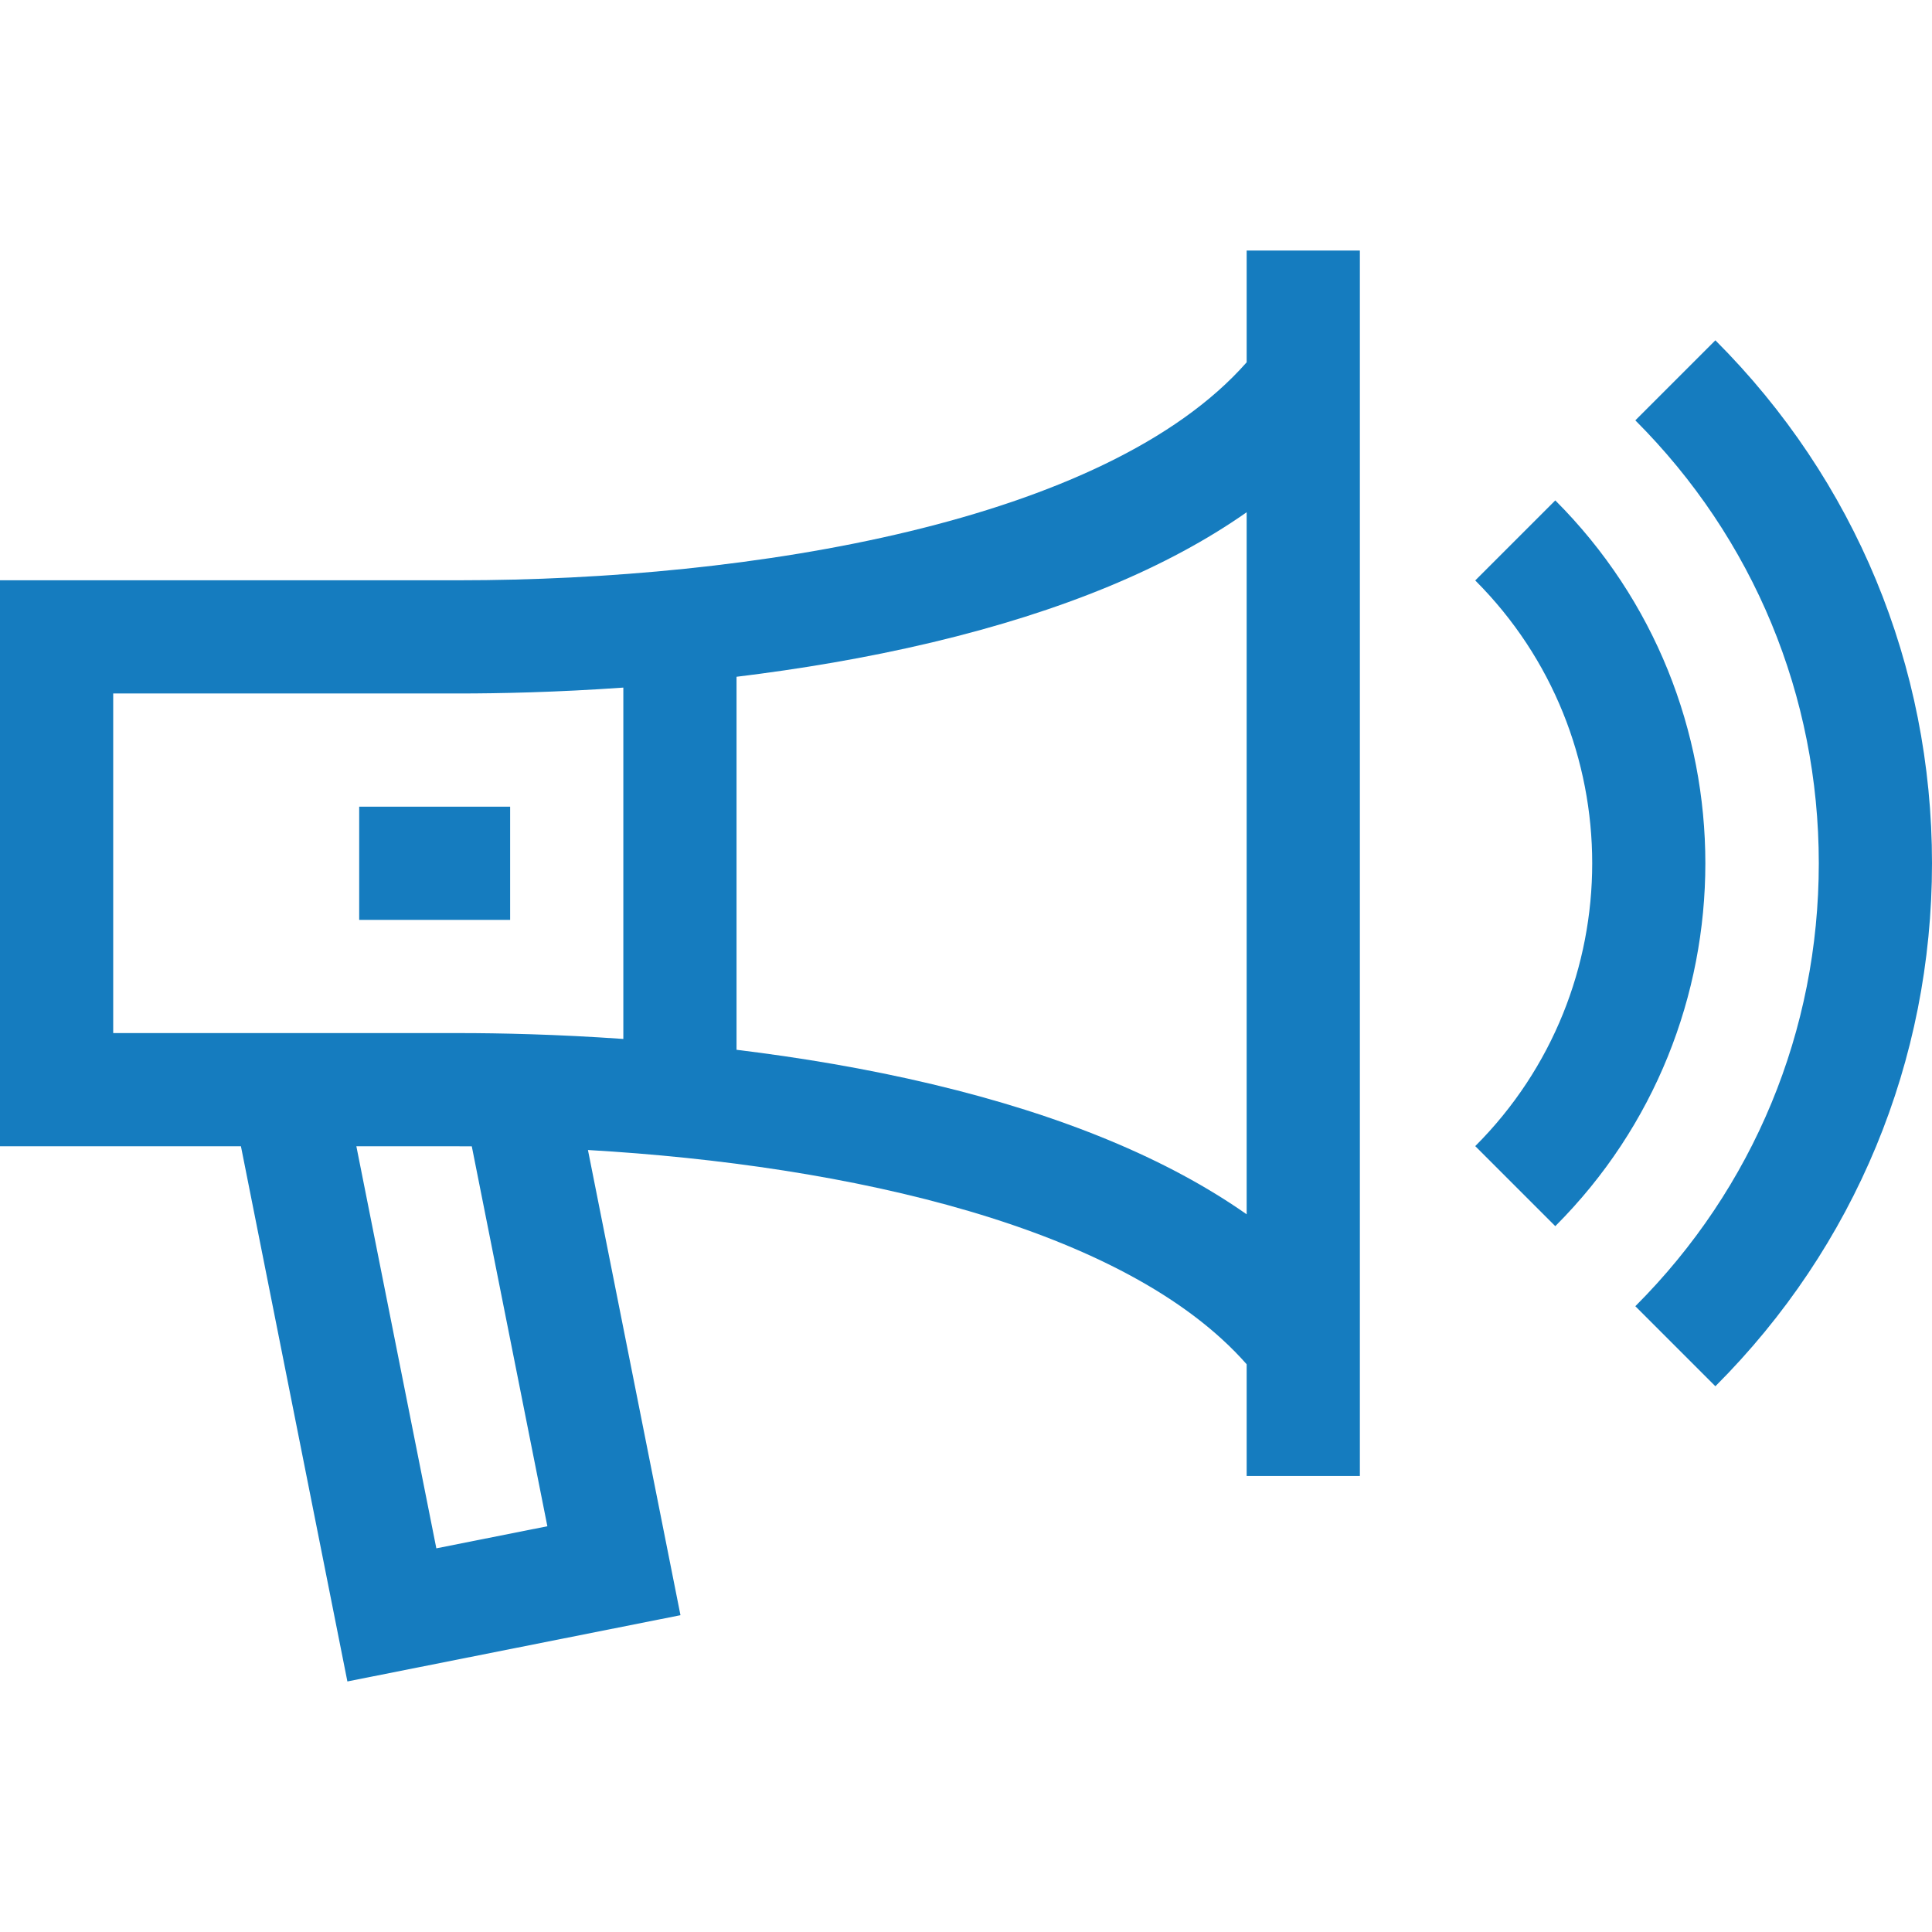 <?xml version="1.0"?>
<svg xmlns="http://www.w3.org/2000/svg" xmlns:xlink="http://www.w3.org/1999/xlink" xmlns:svgjs="http://svgjs.com/svgjs" version="1.1" width="512" height="512" x="0" y="0" viewBox="0 0 512 512" style="enable-background:new 0 0 512 512" xml:space="preserve" class=""><g><g xmlns="http://www.w3.org/2000/svg"><path d="m330.38 96.011c-37.389 42.498-131.54 57.768-208.774 57.768h-121.606v150h63.853l28.21 141.823 88.271-17.559-24.521-123.278c68.974 3.977 142.563 20.404 174.567 56.781v29.612h30v-324.759h-30zm-300.38 87.768h91.606c10.774 0 25.943-.316 43.584-1.558v93.115c-17.641-1.242-32.81-1.558-43.584-1.558h-91.606zm115.058 220.693-29.423 5.853-21.194-106.546h27.165c1.138 0 2.28.004 3.425.011zm102.005-117.142c-17.575-4.182-35.242-7.098-51.874-9.125v-98.853c16.631-2.027 34.298-4.943 51.874-9.125 34.451-8.198 62.319-19.745 83.316-34.475v186.053c-20.997-14.73-48.864-26.277-83.316-34.475z" fill="#157cbf" data-original="#000000" style=""/><path d="m454.593 90.186-21.213 21.213c31.353 31.354 48.62 73.04 48.62 117.38s-17.267 86.026-48.62 117.38l21.213 21.213c37.019-37.02 57.407-86.24 57.407-138.593s-20.388-101.574-57.407-138.593z" fill="#157cbf" data-original="#000000" style=""/><path d="m412.167 132.612-21.213 21.213c41.329 41.33 41.329 108.578 0 149.907l21.213 21.213c53.026-53.026 53.026-139.307 0-192.333z" fill="#157cbf" data-original="#000000" style=""/><path d="m95.19 213.779h40v30h-40z" fill="#157cbf" data-original="#000000" style=""/></g></g></svg>
